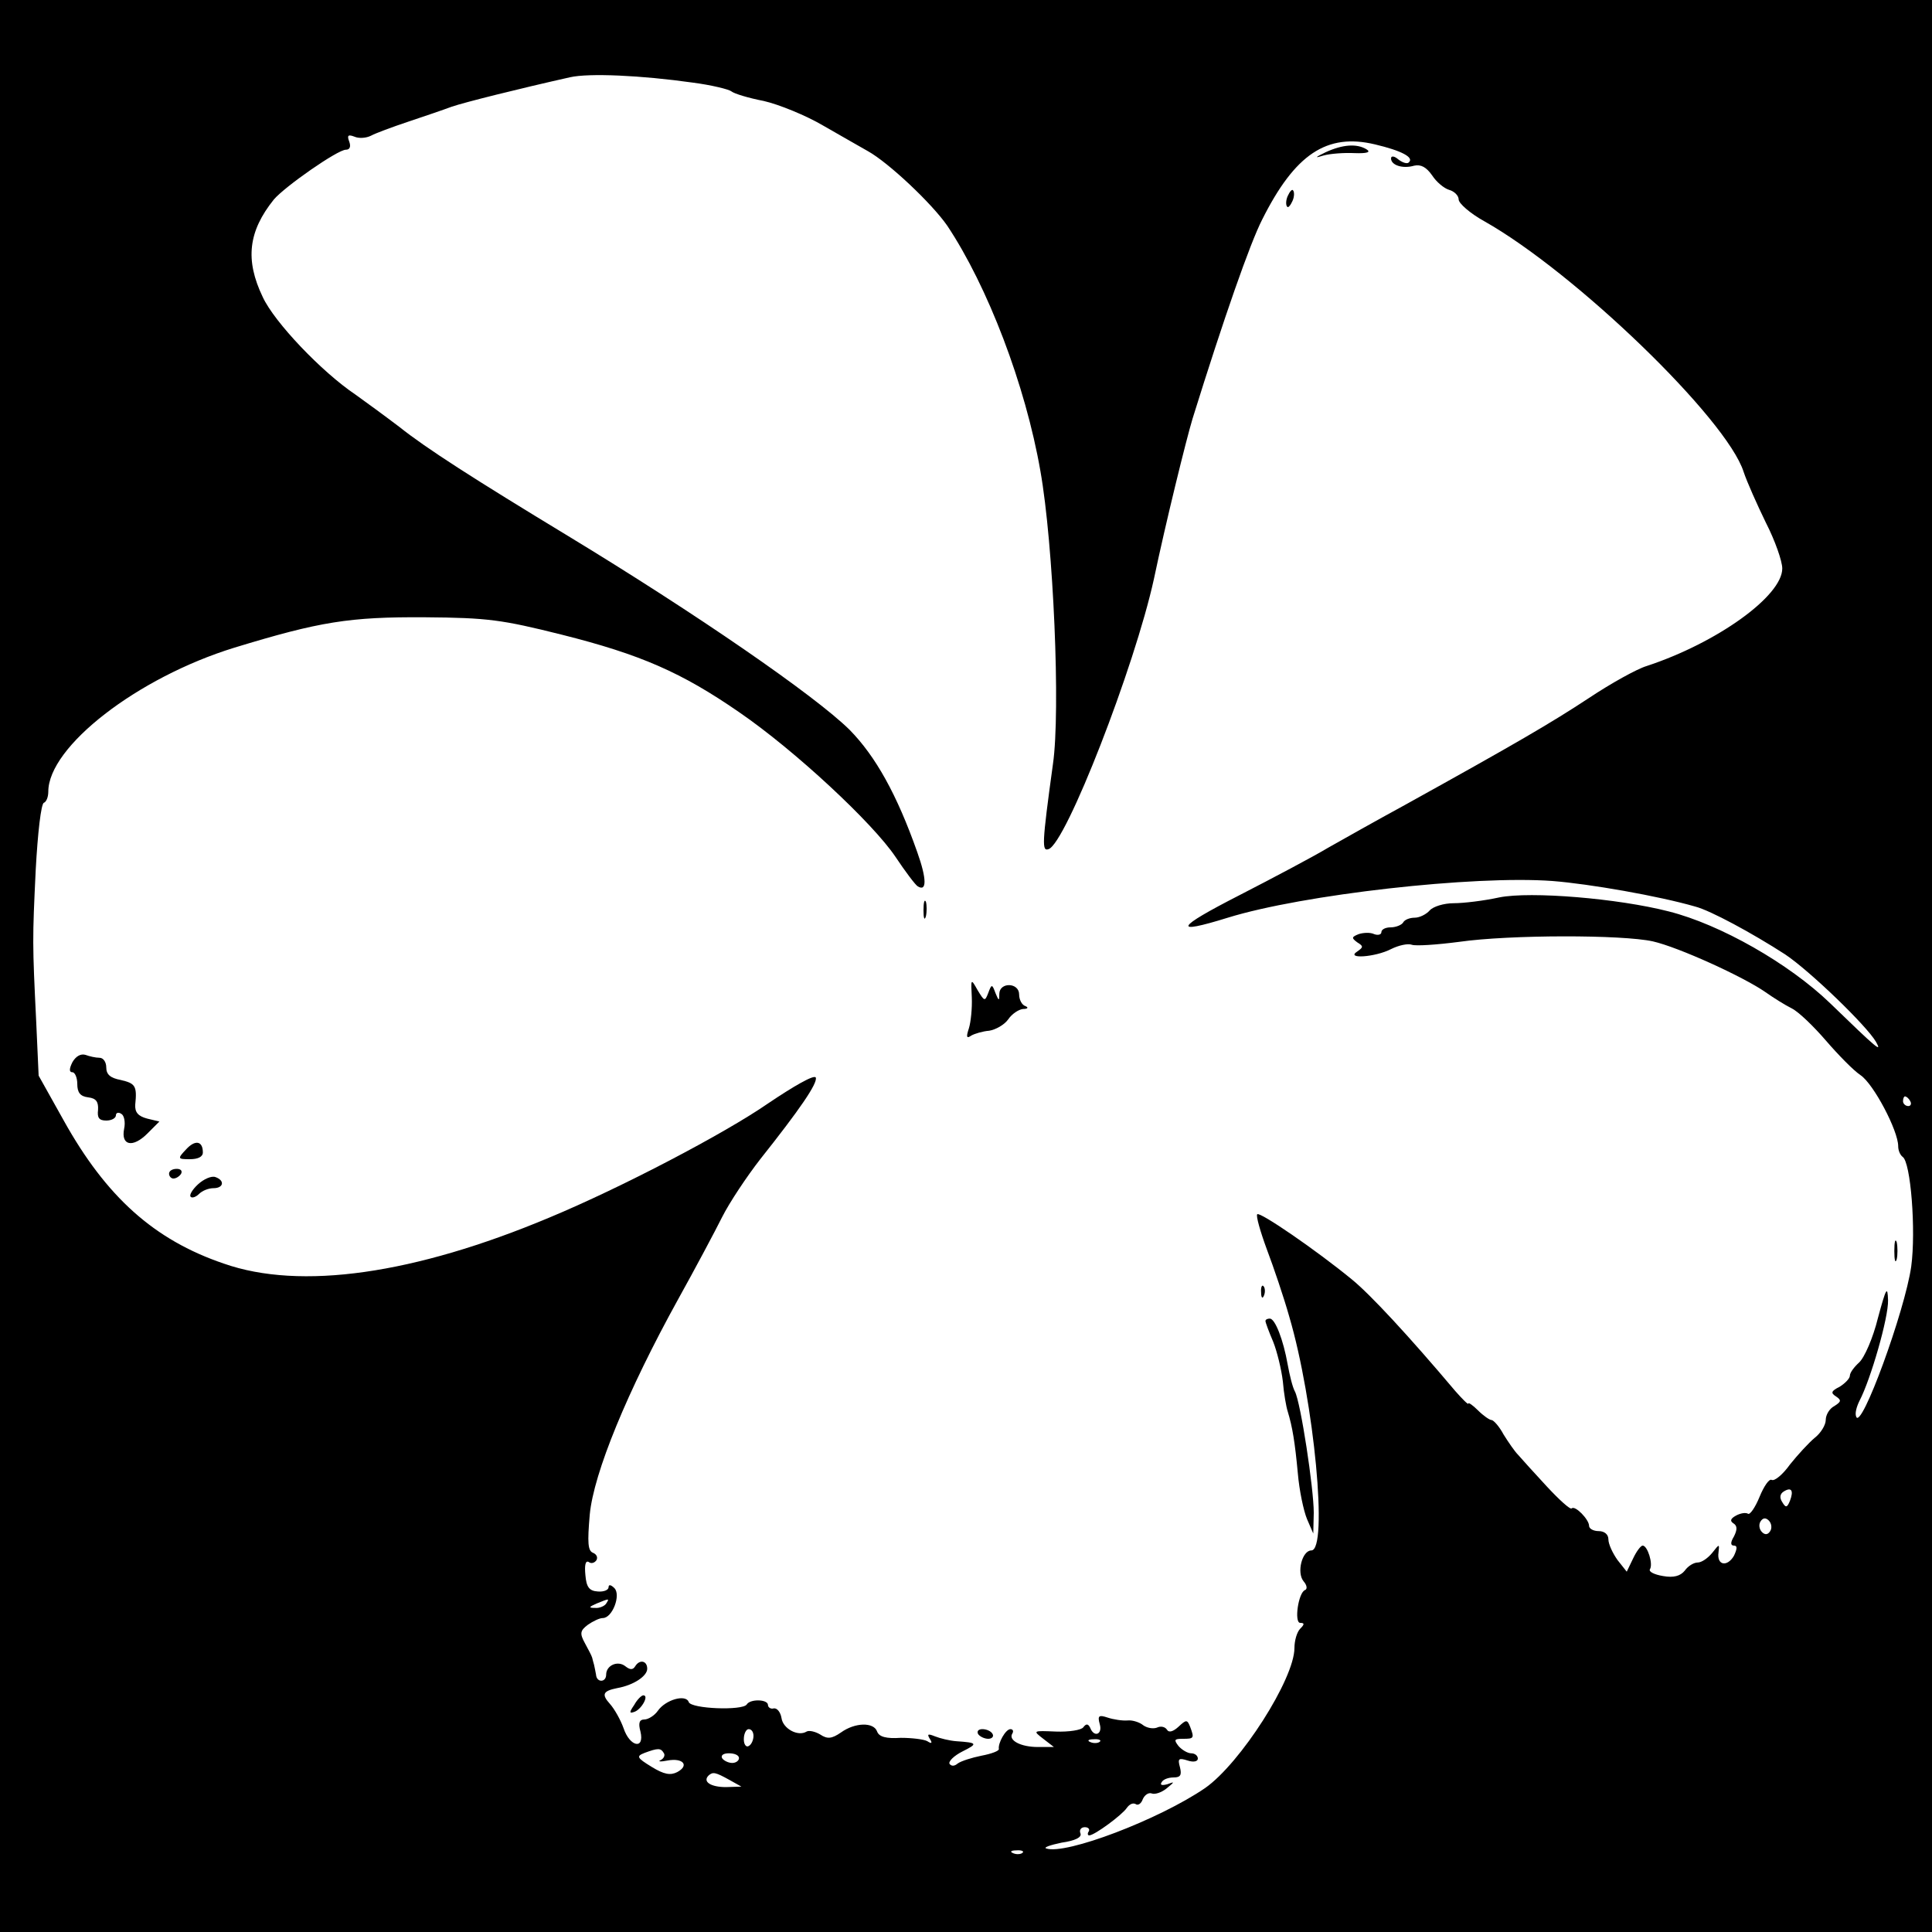 <?xml version="1.0" standalone="no"?>
<!DOCTYPE svg PUBLIC "-//W3C//DTD SVG 20010904//EN"
 "http://www.w3.org/TR/2001/REC-SVG-20010904/DTD/svg10.dtd">
<svg version="1.0" xmlns="http://www.w3.org/2000/svg"
 width="400pt" height="400pt" viewBox="0 0 400 400"
 preserveAspectRatio="xMidYMid meet">
<g transform="translate(0,400) scale(0.1,-0.1)"
fill="#000000" stroke="none">
<path d="M0 2000 l0 -2000 2000 0 2000 0 0 2000 0 2000 -2000 0 -2000 0 0
-2000z m1434 1829 c39 -5 75 -14 80 -18 6 -5 36 -14 67 -20 31 -7 88 -30 125
-52 38 -22 79 -45 91 -52 43 -24 132 -108 164 -154 84 -126 162 -330 193 -508
27 -152 42 -497 26 -607 -23 -167 -23 -181 -9 -176 36 12 178 377 218 559 25
119 67 289 80 332 65 209 119 363 144 412 68 136 134 180 234 156 55 -13 81
-27 70 -37 -3 -4 -13 -1 -22 6 -8 7 -15 8 -15 2 0 -14 24 -22 48 -15 14 3 25
-3 37 -20 9 -14 25 -27 35 -30 11 -3 20 -12 20 -20 0 -8 24 -29 53 -45 188
-106 502 -409 537 -519 7 -21 28 -68 46 -105 19 -37 34 -80 34 -95 0 -57 -135
-154 -281 -202 -20 -6 -74 -36 -119 -66 -79 -52 -151 -94 -382 -222 -57 -31
-128 -71 -158 -88 -30 -18 -113 -62 -185 -99 -131 -67 -139 -82 -23 -46 155
48 509 88 672 76 77 -6 220 -31 296 -53 31 -8 118 -55 186 -99 51 -34 169
-148 188 -181 13 -23 4 -16 -95 80 -85 82 -227 163 -334 190 -105 27 -286 42
-351 29 -32 -7 -74 -12 -94 -12 -21 0 -43 -7 -50 -15 -7 -8 -21 -15 -31 -15
-10 0 -21 -4 -24 -10 -3 -5 -15 -10 -26 -10 -10 0 -19 -4 -19 -10 0 -5 -7 -7
-15 -4 -8 4 -23 3 -32 0 -15 -6 -15 -8 -3 -17 13 -8 13 -10 0 -19 -25 -16 37
-12 70 5 16 8 35 12 43 9 8 -3 52 0 98 6 105 15 338 15 401 1 53 -12 187 -73
233 -105 17 -12 41 -27 55 -34 14 -7 45 -37 70 -66 25 -29 57 -62 72 -72 27
-18 78 -115 78 -147 0 -9 4 -18 9 -22 17 -10 28 -153 18 -227 -13 -92 -104
-341 -114 -311 -3 7 1 21 7 33 23 44 60 172 59 208 -1 31 -4 26 -21 -37 -10
-41 -28 -82 -39 -92 -10 -9 -19 -21 -19 -27 0 -6 -10 -16 -21 -23 -18 -9 -19
-13 -8 -20 12 -8 11 -11 -3 -20 -10 -5 -18 -18 -18 -29 0 -10 -10 -27 -23 -37
-12 -10 -35 -35 -51 -55 -15 -21 -32 -35 -38 -32 -5 3 -16 -13 -25 -35 -9 -22
-20 -38 -24 -35 -5 3 -16 1 -25 -4 -11 -6 -13 -11 -5 -16 8 -5 8 -13 1 -27 -8
-13 -7 -19 0 -19 7 0 7 -6 0 -21 -14 -24 -36 -20 -32 7 2 18 2 18 -13 -1 -9
-11 -22 -20 -30 -20 -8 0 -20 -7 -27 -17 -9 -11 -23 -15 -45 -11 -18 3 -30 9
-27 14 7 11 -5 49 -15 49 -4 0 -13 -12 -20 -27 l-13 -27 -19 24 c-10 14 -19
33 -19 43 0 10 -8 17 -20 17 -11 0 -20 5 -20 11 0 13 -29 43 -36 36 -3 -3 -26
18 -52 46 -26 28 -52 57 -59 65 -7 7 -20 26 -30 42 -9 17 -21 30 -25 30 -4 0
-17 9 -28 20 -11 11 -20 17 -20 14 0 -3 -12 9 -27 26 -97 115 -176 200 -214
231 -73 60 -191 141 -196 135 -3 -3 6 -35 20 -73 14 -37 35 -99 46 -138 52
-176 81 -485 46 -485 -19 0 -31 -46 -16 -64 7 -8 8 -16 3 -18 -14 -5 -23 -68
-10 -68 9 0 9 -3 0 -12 -7 -7 -12 -25 -12 -40 0 -64 -112 -239 -185 -290 -95
-65 -289 -139 -329 -125 -6 2 8 7 32 12 28 4 42 11 39 19 -3 7 1 13 9 13 7 0
11 -4 8 -9 -3 -4 -2 -8 1 -8 11 0 69 43 78 57 5 7 12 11 18 8 5 -4 12 1 15 10
4 9 12 14 18 12 7 -3 21 2 31 10 17 14 18 15 2 9 -11 -3 -16 -2 -12 4 3 6 14
10 25 10 14 0 17 5 13 21 -5 18 -3 20 16 14 12 -4 21 -2 21 4 0 6 -6 11 -14
11 -7 0 -19 7 -26 15 -10 13 -9 15 9 15 23 0 24 1 15 25 -6 15 -8 15 -24 0
-11 -10 -20 -13 -24 -6 -4 6 -13 8 -21 4 -9 -3 -21 0 -28 5 -7 6 -22 11 -32
10 -11 -1 -30 2 -42 6 -18 6 -21 4 -16 -14 6 -21 -12 -28 -20 -7 -4 8 -8 9
-14 1 -4 -6 -30 -10 -57 -9 -48 2 -48 2 -26 -15 l22 -17 -33 0 c-36 0 -62 14
-53 28 3 5 1 9 -4 9 -10 0 -26 -29 -24 -41 1 -4 -15 -10 -36 -14 -20 -4 -42
-11 -49 -16 -7 -6 -13 -6 -17 -1 -3 5 9 17 27 26 32 16 31 18 -13 21 -14 1
-34 6 -44 10 -15 6 -17 5 -11 -5 6 -9 4 -11 -5 -5 -7 4 -32 7 -55 7 -30 -2
-45 2 -49 13 -7 20 -46 19 -75 -2 -19 -13 -28 -14 -43 -4 -10 6 -23 9 -28 6
-18 -11 -49 6 -52 28 -2 12 -9 21 -16 20 -6 -2 -12 2 -12 7 0 12 -37 13 -44 1
-9 -13 -115 -9 -120 5 -6 17 -48 5 -64 -18 -7 -10 -20 -18 -28 -18 -10 0 -13
-7 -8 -25 9 -38 -22 -32 -35 7 -6 17 -19 40 -28 50 -18 20 -15 27 15 33 34 6
62 25 62 40 0 17 -16 20 -25 5 -5 -8 -11 -7 -20 0 -16 13 -40 2 -40 -17 0 -17
-20 -17 -21 0 -1 6 -3 15 -4 20 -1 4 -3 10 -4 15 -1 4 -8 17 -15 30 -11 20
-10 26 6 38 10 7 24 14 31 14 20 0 38 48 24 62 -7 7 -12 8 -12 2 0 -6 -10 -10
-22 -9 -18 1 -24 9 -26 34 -2 20 0 31 7 27 5 -4 12 -2 16 4 3 6 0 12 -7 15
-11 4 -12 21 -7 79 8 86 78 256 183 446 35 63 76 140 91 170 15 30 51 84 79
120 81 102 119 157 115 169 -3 7 -46 -18 -98 -53 -91 -63 -305 -175 -454 -237
-279 -117 -515 -151 -674 -95 -144 49 -243 138 -331 296 l-52 93 -5 111 c-8
164 -8 170 -1 316 4 74 11 137 17 138 5 2 9 12 9 23 0 93 184 236 385 298 177
54 238 64 395 63 130 -1 159 -5 283 -36 163 -41 248 -78 368 -161 115 -79 276
-229 323 -299 20 -30 41 -58 46 -61 19 -12 19 15 -1 71 -42 119 -86 198 -140
253 -72 71 -317 240 -584 402 -193 117 -293 181 -348 225 -29 22 -70 52 -91
67 -70 47 -168 150 -192 202 -37 77 -30 136 23 202 23 27 132 103 149 103 8 0
11 6 7 17 -5 13 -2 15 11 10 9 -4 24 -3 34 2 9 5 44 18 77 29 33 11 74 25 90
31 26 9 138 37 245 61 39 9 148 4 254 -11z m2521 -2109 c3 -5 1 -10 -4 -10 -6
0 -11 5 -11 10 0 6 2 10 4 10 3 0 8 -4 11 -10z m-249 -827 c-6 -15 -9 -15 -16
-3 -6 9 -5 17 3 22 16 10 21 2 13 -19z m-41 -63 c-5 -8 -11 -8 -17 -2 -6 6 -7
16 -3 22 5 8 11 8 17 2 6 -6 7 -16 3 -22z m-2410 -150 c-3 -5 -14 -10 -23 -9
-14 0 -13 2 3 9 27 11 27 11 20 0z m305 -274 c0 -8 -4 -18 -10 -21 -5 -3 -10
3 -10 14 0 12 5 21 10 21 6 0 10 -6 10 -14z m717 -12 c-3 -3 -12 -4 -19 -1 -8
3 -5 6 6 6 11 1 17 -2 13 -5z m-903 -23 c4 -5 0 -12 -6 -15 -7 -3 -1 -4 14 -1
32 6 46 -10 20 -24 -14 -7 -27 -5 -53 11 -31 19 -32 22 -14 29 27 10 33 10 39
0z m156 -11 c0 -5 -6 -10 -14 -10 -8 0 -18 5 -21 10 -3 6 3 10 14 10 12 0 21
-4 21 -10z m-20 -45 l25 -14 -32 -1 c-31 0 -49 11 -36 24 9 8 14 7 43 -9z
m607 -151 c-3 -3 -12 -4 -19 -1 -8 3 -5 6 6 6 11 1 17 -2 13 -5z"/>
<path d="M2745 3685 c-23 -11 -24 -13 -5 -7 14 4 43 6 64 5 27 -1 35 2 25 8
-20 12 -49 10 -84 -6z"/>
<path d="M2666 3594 c-4 -9 -4 -19 -1 -22 2 -3 7 3 11 12 4 9 4 19 1 22 -2 3
-7 -3 -11 -12z"/>
<path d="M1912 2115 c0 -16 2 -22 5 -12 2 9 2 23 0 30 -3 6 -5 -1 -5 -18z"/>
<path d="M2012 1935 c1 -22 -2 -51 -6 -64 -6 -18 -5 -22 5 -15 7 4 24 9 37 10
13 2 31 12 39 23 8 12 22 21 31 22 10 0 12 3 5 6 -7 2 -13 13 -13 24 0 25 -40
26 -41 2 0 -16 -1 -16 -8 1 -7 19 -8 19 -15 0 -7 -18 -8 -17 -22 6 -14 25 -14
24 -12 -15z"/>
<path d="M150 1801 c-7 -14 -7 -21 0 -21 5 0 10 -11 10 -24 0 -18 6 -26 23
-28 16 -2 21 -9 20 -26 -2 -16 2 -22 17 -22 11 0 20 5 20 11 0 5 5 7 11 3 6
-3 9 -17 6 -31 -7 -35 18 -40 48 -10 l25 25 -25 6 c-19 5 -26 13 -25 29 4 39
0 44 -30 51 -21 4 -30 11 -30 26 0 11 -6 20 -14 20 -8 0 -21 3 -29 6 -10 3
-20 -3 -27 -15z"/>
<path d="M385 1620 c-18 -19 -17 -20 8 -20 17 0 27 5 27 14 0 24 -16 27 -35 6z"/>
<path d="M350 1570 c0 -5 4 -10 9 -10 6 0 13 5 16 10 3 6 -1 10 -9 10 -9 0
-16 -4 -16 -10z"/>
<path d="M410 1548 c-12 -11 -19 -23 -15 -26 3 -3 11 0 17 6 7 7 20 12 30 12
21 0 24 16 4 23 -8 3 -24 -4 -36 -15z"/>
<path d="M3922 1410 c0 -19 2 -27 5 -17 2 9 2 25 0 35 -3 9 -5 1 -5 -18z"/>
<path d="M2611 1324 c0 -11 3 -14 6 -6 3 7 2 16 -1 19 -3 4 -6 -2 -5 -13z"/>
<path d="M2620 1265 c0 -3 7 -22 16 -43 8 -20 17 -57 20 -82 2 -25 7 -53 10
-62 10 -33 15 -64 21 -128 3 -36 12 -78 19 -95 l13 -30 1 43 c0 50 -27 228
-39 251 -5 9 -11 34 -15 56 -9 51 -26 95 -37 95 -5 0 -9 -2 -9 -5z"/>
<path d="M1313 470 c-11 -16 -10 -18 1 -14 15 6 30 34 18 34 -4 0 -13 -9 -19
-20z"/>
<path d="M2025 410 c3 -5 13 -10 21 -10 8 0 12 5 9 10 -3 6 -13 10 -21 10 -8
0 -12 -4 -9 -10z"/>
</g>
</svg>
